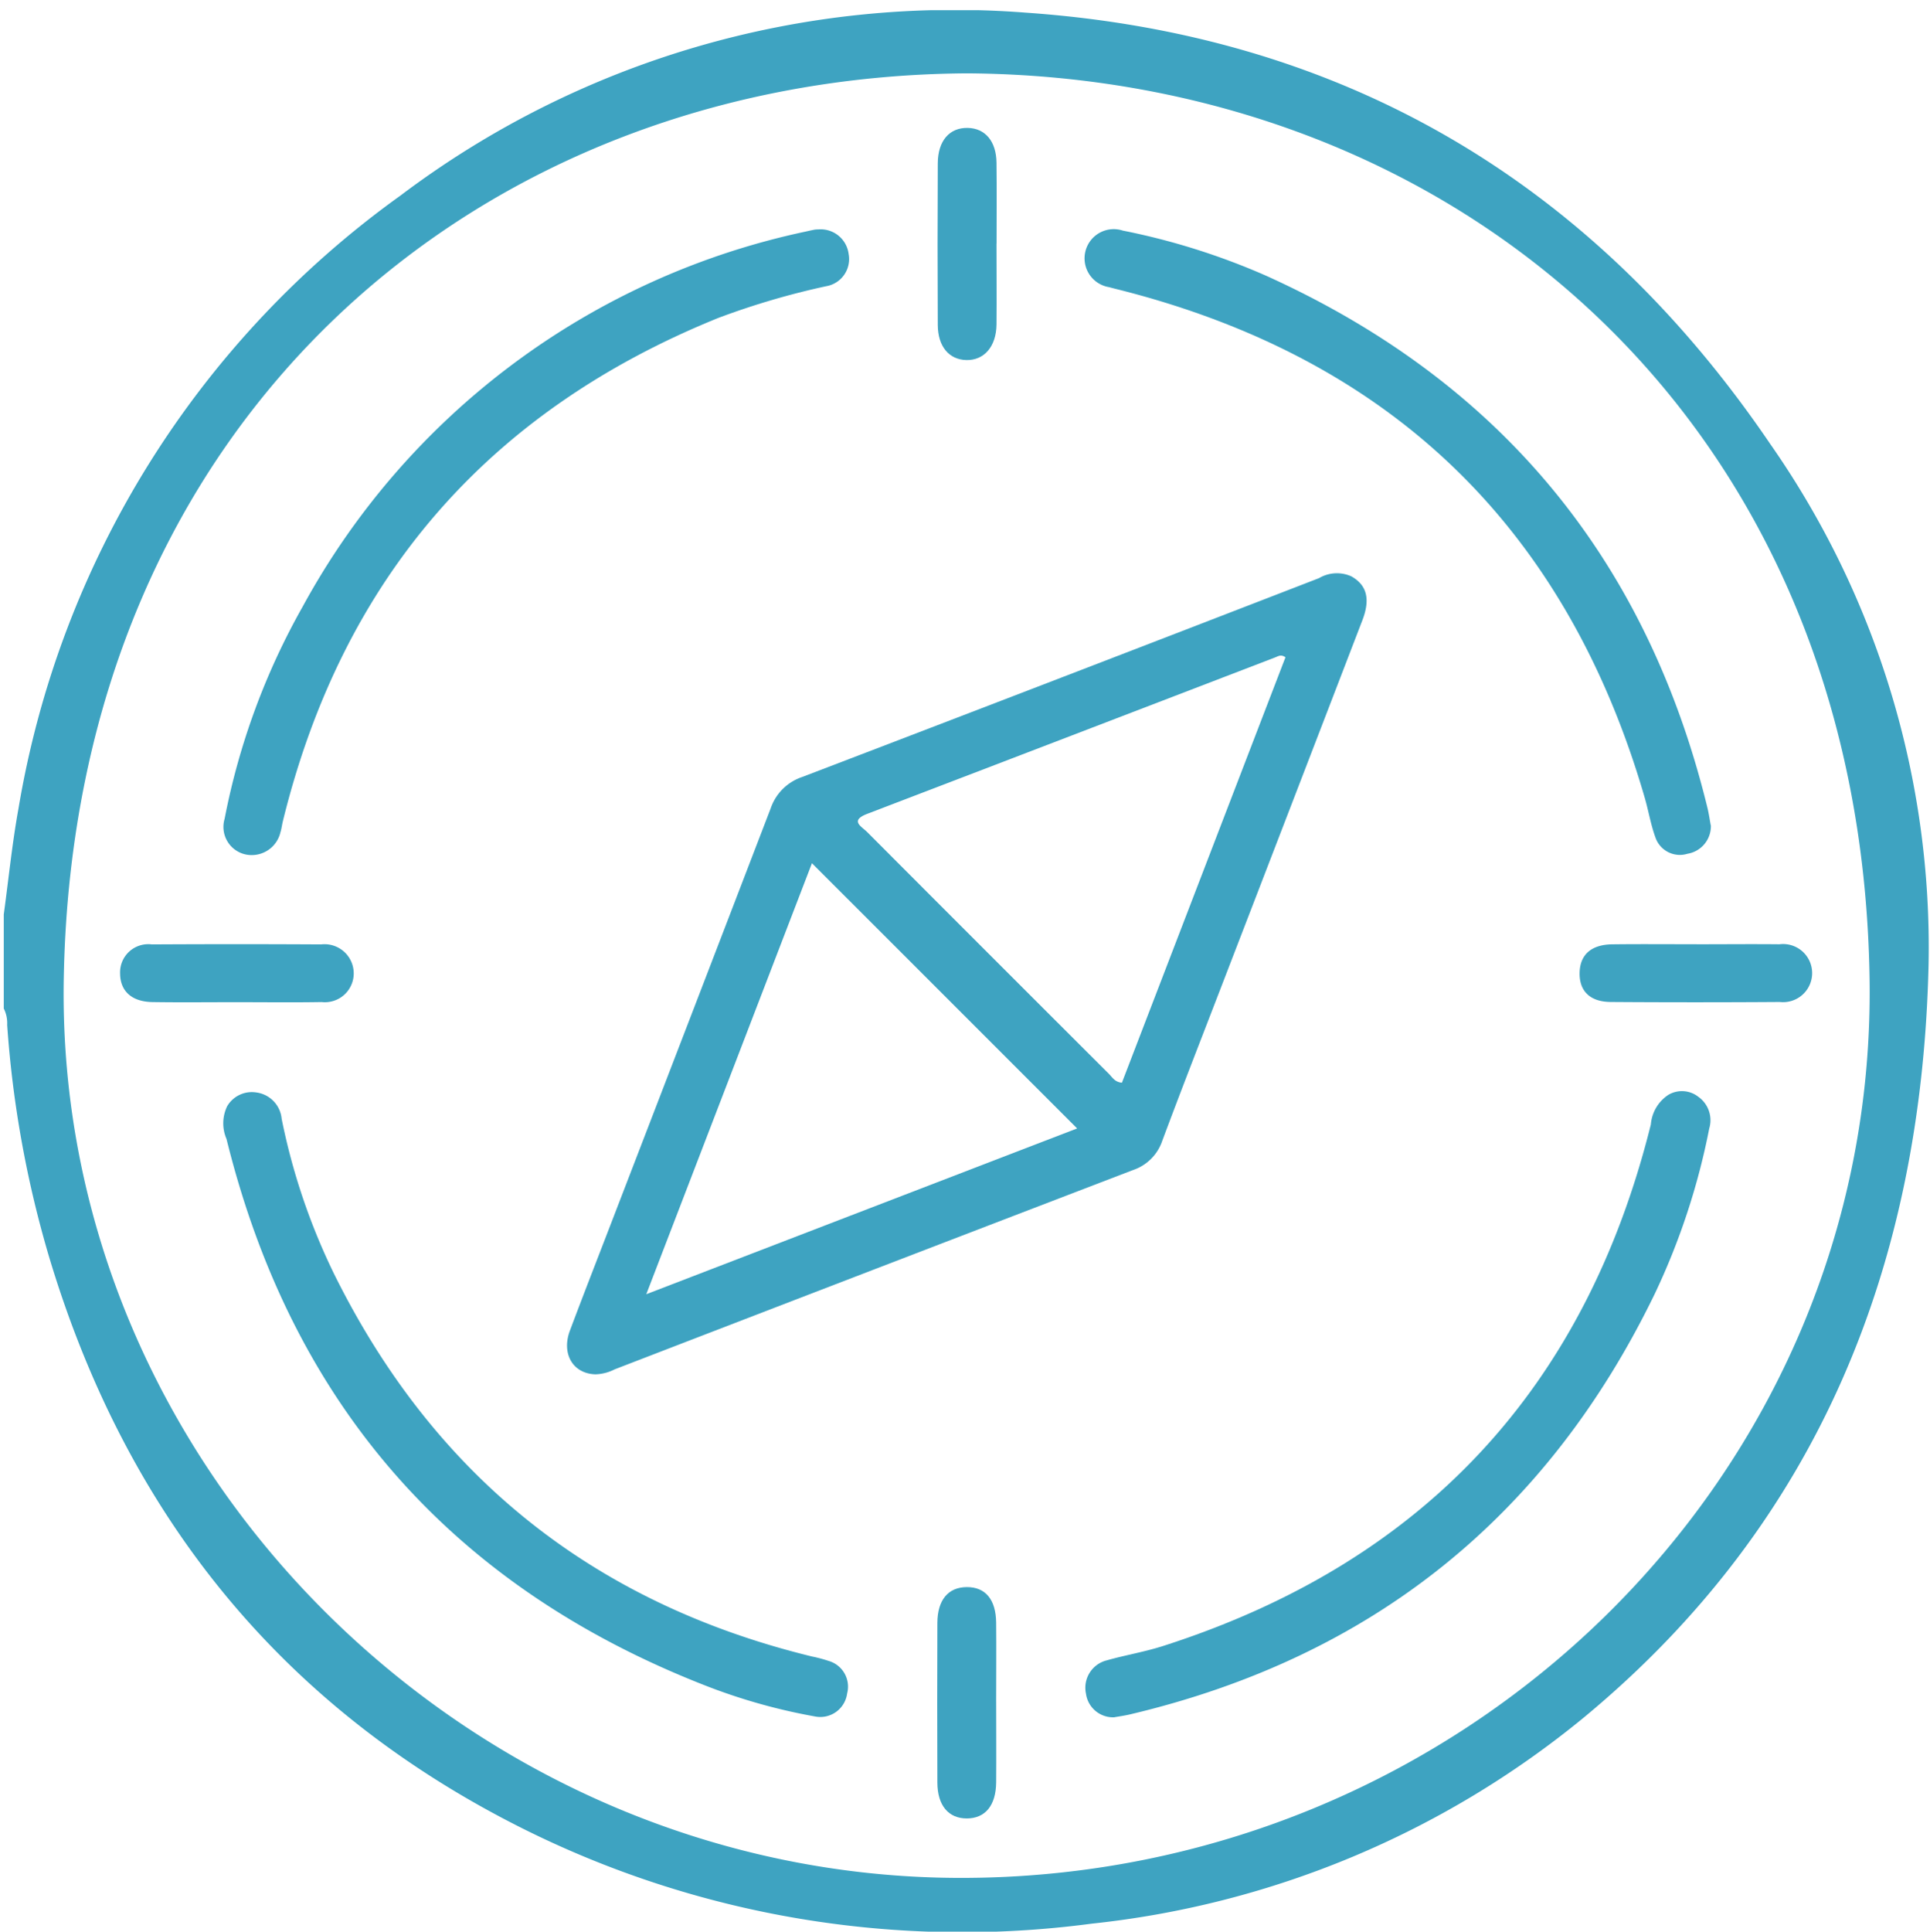 <svg data-name="Group 21656" xmlns="http://www.w3.org/2000/svg" width="127.108" height="127.186" viewBox="0 0 127.108 127.186">
    <defs>
        <clipPath id="9zw4sdnbza">
            <path data-name="Rectangle 4646" style="fill:#3ea3c1" d="M0 0h127.108v127.186H0z"/>
        </clipPath>
        <clipPath id="z9x3s7g51b">
            <path data-name="Rectangle 4645" style="fill:#3ea3c1" d="M0 0h126.782v126.514H0z"/>
        </clipPath>
    </defs>
    <g data-name="Group 21655" style="clip-path:url(#9zw4sdnbza)">
        <g data-name="Group 21654">
            <g data-name="Group 21653" style="clip-path:url(#z9x3s7g51b)" transform="translate(.248 .672)">
                <g data-name="Group 21652">
                    <g data-name="Group 21651" style="clip-path:url(#z9x3s7g51b)">
                        <path data-name="Path 89860" d="M.749 61.566c.318-2.324.551-4.664.969-6.969a62.3 62.3 0 0 1 25.146-40.355 60.594 60.594 0 0 1 41.18-12.053c20.89 1.449 37.289 11.1 49.043 28.4a57.831 57.831 0 0 1 10.428 34.287c-.45 19.662-7.186 36.73-22.7 49.565A61.219 61.219 0 0 1 72.4 128.018a64.763 64.763 0 0 1-37.531-6.293c-15.847-7.95-26.046-20.673-31.125-37.575A70.994 70.994 0 0 1 .973 68.838a2.137 2.137 0 0 0-.224-1.077v-6.195M64.2 6.186C32.3 6.378 5.361 28.715 4.7 65.792c-.575 32.177 26.688 59.131 58.95 59.213 33.119.084 60.454-26.38 59.98-59.157C123.1 28.871 96.184 6.4 64.2 6.186" transform="translate(-.749 -2.029)" style="fill:#3ea3c1"/>
                        <path data-name="Path 89861" d="M114.708 166.736c-1.5-.032-2.275-1.353-1.7-2.88 1.015-2.7 2.068-5.385 3.1-8.076q5.067-13.149 10.118-26.3a3.305 3.305 0 0 1 2.083-2.077q17.029-6.511 34.031-13.09a2.32 2.32 0 0 1 2.129-.12c1.02.574 1.27 1.488.726 2.9q-4.658 12.115-9.329 24.224c-1.288 3.345-2.595 6.684-3.847 10.042a3.065 3.065 0 0 1-1.92 1.924q-17.082 6.546-34.151 13.127a2.956 2.956 0 0 1-1.245.325m14.244-33.652-10.91 28.378 28.375-10.916-17.464-17.462m31.186-13.559c-.3-.212-.476-.07-.661 0q-13.43 5.158-26.864 10.3c-1.2.456-.4.832-.024 1.208q7.95 7.97 15.92 15.921c.219.219.38.539.856.582l10.773-28.015" transform="translate(-75.721 -76.917)" style="fill:#3ea3c1"/>
                        <path data-name="Path 89862" d="M257.03 84.9a1.837 1.837 0 0 1-1.539 1.876 1.7 1.7 0 0 1-2.112-1.076c-.31-.847-.454-1.752-.707-2.621Q244.931 56.408 218 49.624c-.2-.05-.4-.1-.6-.155a1.922 1.922 0 1 1 .9-3.725 45.448 45.448 0 0 1 9.418 2.963q23.059 10.413 29.079 35.012c.1.4.155.809.224 1.177" transform="translate(-144.602 -31.233)" style="fill:#3ea3c1"/>
                        <path data-name="Path 89863" d="M217.853 258.271a1.8 1.8 0 0 1-1.853-1.557 1.857 1.857 0 0 1 1.369-2.192c1.228-.348 2.5-.558 3.712-.947q25.625-8.217 32.122-34.342a2.583 2.583 0 0 1 1.147-1.943 1.75 1.75 0 0 1 1.981.126 1.888 1.888 0 0 1 .719 2.078 45.843 45.843 0 0 1-3.59 10.895q-10.69 22.045-34.557 27.69c-.36.085-.73.134-1.055.193" transform="translate(-144.727 -145.87)" style="fill:#3ea3c1"/>
                        <path data-name="Path 89864" d="M83.684 45.633a1.856 1.856 0 0 1 2 1.628 1.811 1.811 0 0 1-1.483 2.112 50.7 50.7 0 0 0-7.112 2.092Q54.288 60.7 48.421 84.6c-.059.24-.084.49-.159.724a1.942 1.942 0 0 1-2.378 1.444 1.857 1.857 0 0 1-1.3-2.324 46.183 46.183 0 0 1 5.148-13.986 49.387 49.387 0 0 1 33.1-24.679c.2-.046.4-.091.6-.129a1.972 1.972 0 0 1 .247-.018" transform="translate(-30.04 -31.199)" style="fill:#3ea3c1"/>
                        <path data-name="Path 89865" d="M83.444 258.369a38.393 38.393 0 0 1-7.009-1.942q-25.294-9.76-31.8-36.094a2.589 2.589 0 0 1 .048-2.161 1.884 1.884 0 0 1 1.909-.9 1.931 1.931 0 0 1 1.676 1.739A42.212 42.212 0 0 0 51.7 229.18q9.859 19.962 31.506 25.234a9.084 9.084 0 0 1 1.074.286 1.76 1.76 0 0 1 1.23 2.143 1.782 1.782 0 0 1-2.062 1.527" transform="translate(-29.966 -146.014)" style="fill:#3ea3c1"/>
                        <path data-name="Path 89866" d="M190.413 33.058c0 1.775.015 3.549 0 5.324-.016 1.452-.812 2.369-1.984 2.344-1.136-.024-1.875-.887-1.883-2.305q-.028-5.324 0-10.648c.007-1.489.775-2.359 1.975-2.332 1.149.025 1.875.879 1.892 2.294.021 1.775.005 3.549.005 5.324" transform="translate(-125.032 -17.691)" style="fill:#3ea3c1"/>
                        <path data-name="Path 89867" d="M190.348 323.243c0 1.774.014 3.548 0 5.321-.016 1.52-.723 2.366-1.93 2.369s-1.935-.853-1.941-2.356q-.02-5.26 0-10.519c.006-1.515.716-2.351 1.936-2.358s1.919.81 1.934 2.345c.017 1.732 0 3.465 0 5.2" transform="translate(-124.99 -211.872)" style="fill:#3ea3c1"/>
                        <path data-name="Path 89868" d="M31.593 191.629c-1.857 0-3.715.022-5.571-.007-1.365-.021-2.122-.722-2.13-1.88a1.858 1.858 0 0 1 2.094-1.917q5.571-.031 11.142 0a1.924 1.924 0 0 1 2.151 1.884 1.9 1.9 0 0 1-2.115 1.912c-1.857.033-3.714.008-5.571.009" transform="translate(-16.231 -126.314)" style="fill:#3ea3c1"/>
                        <path data-name="Path 89869" d="M322 187.817c1.815 0 3.63-.018 5.445 0a1.914 1.914 0 1 1 .023 3.8q-5.568.038-11.137 0c-1.373-.011-2.075-.732-2.044-1.938.031-1.177.769-1.841 2.145-1.858 1.856-.023 3.712-.006 5.569-.006" transform="translate(-210.503 -126.315)" style="fill:#3ea3c1"/>
                    </g>
                </g>
            </g>
        </g>
    </g>
</svg>
